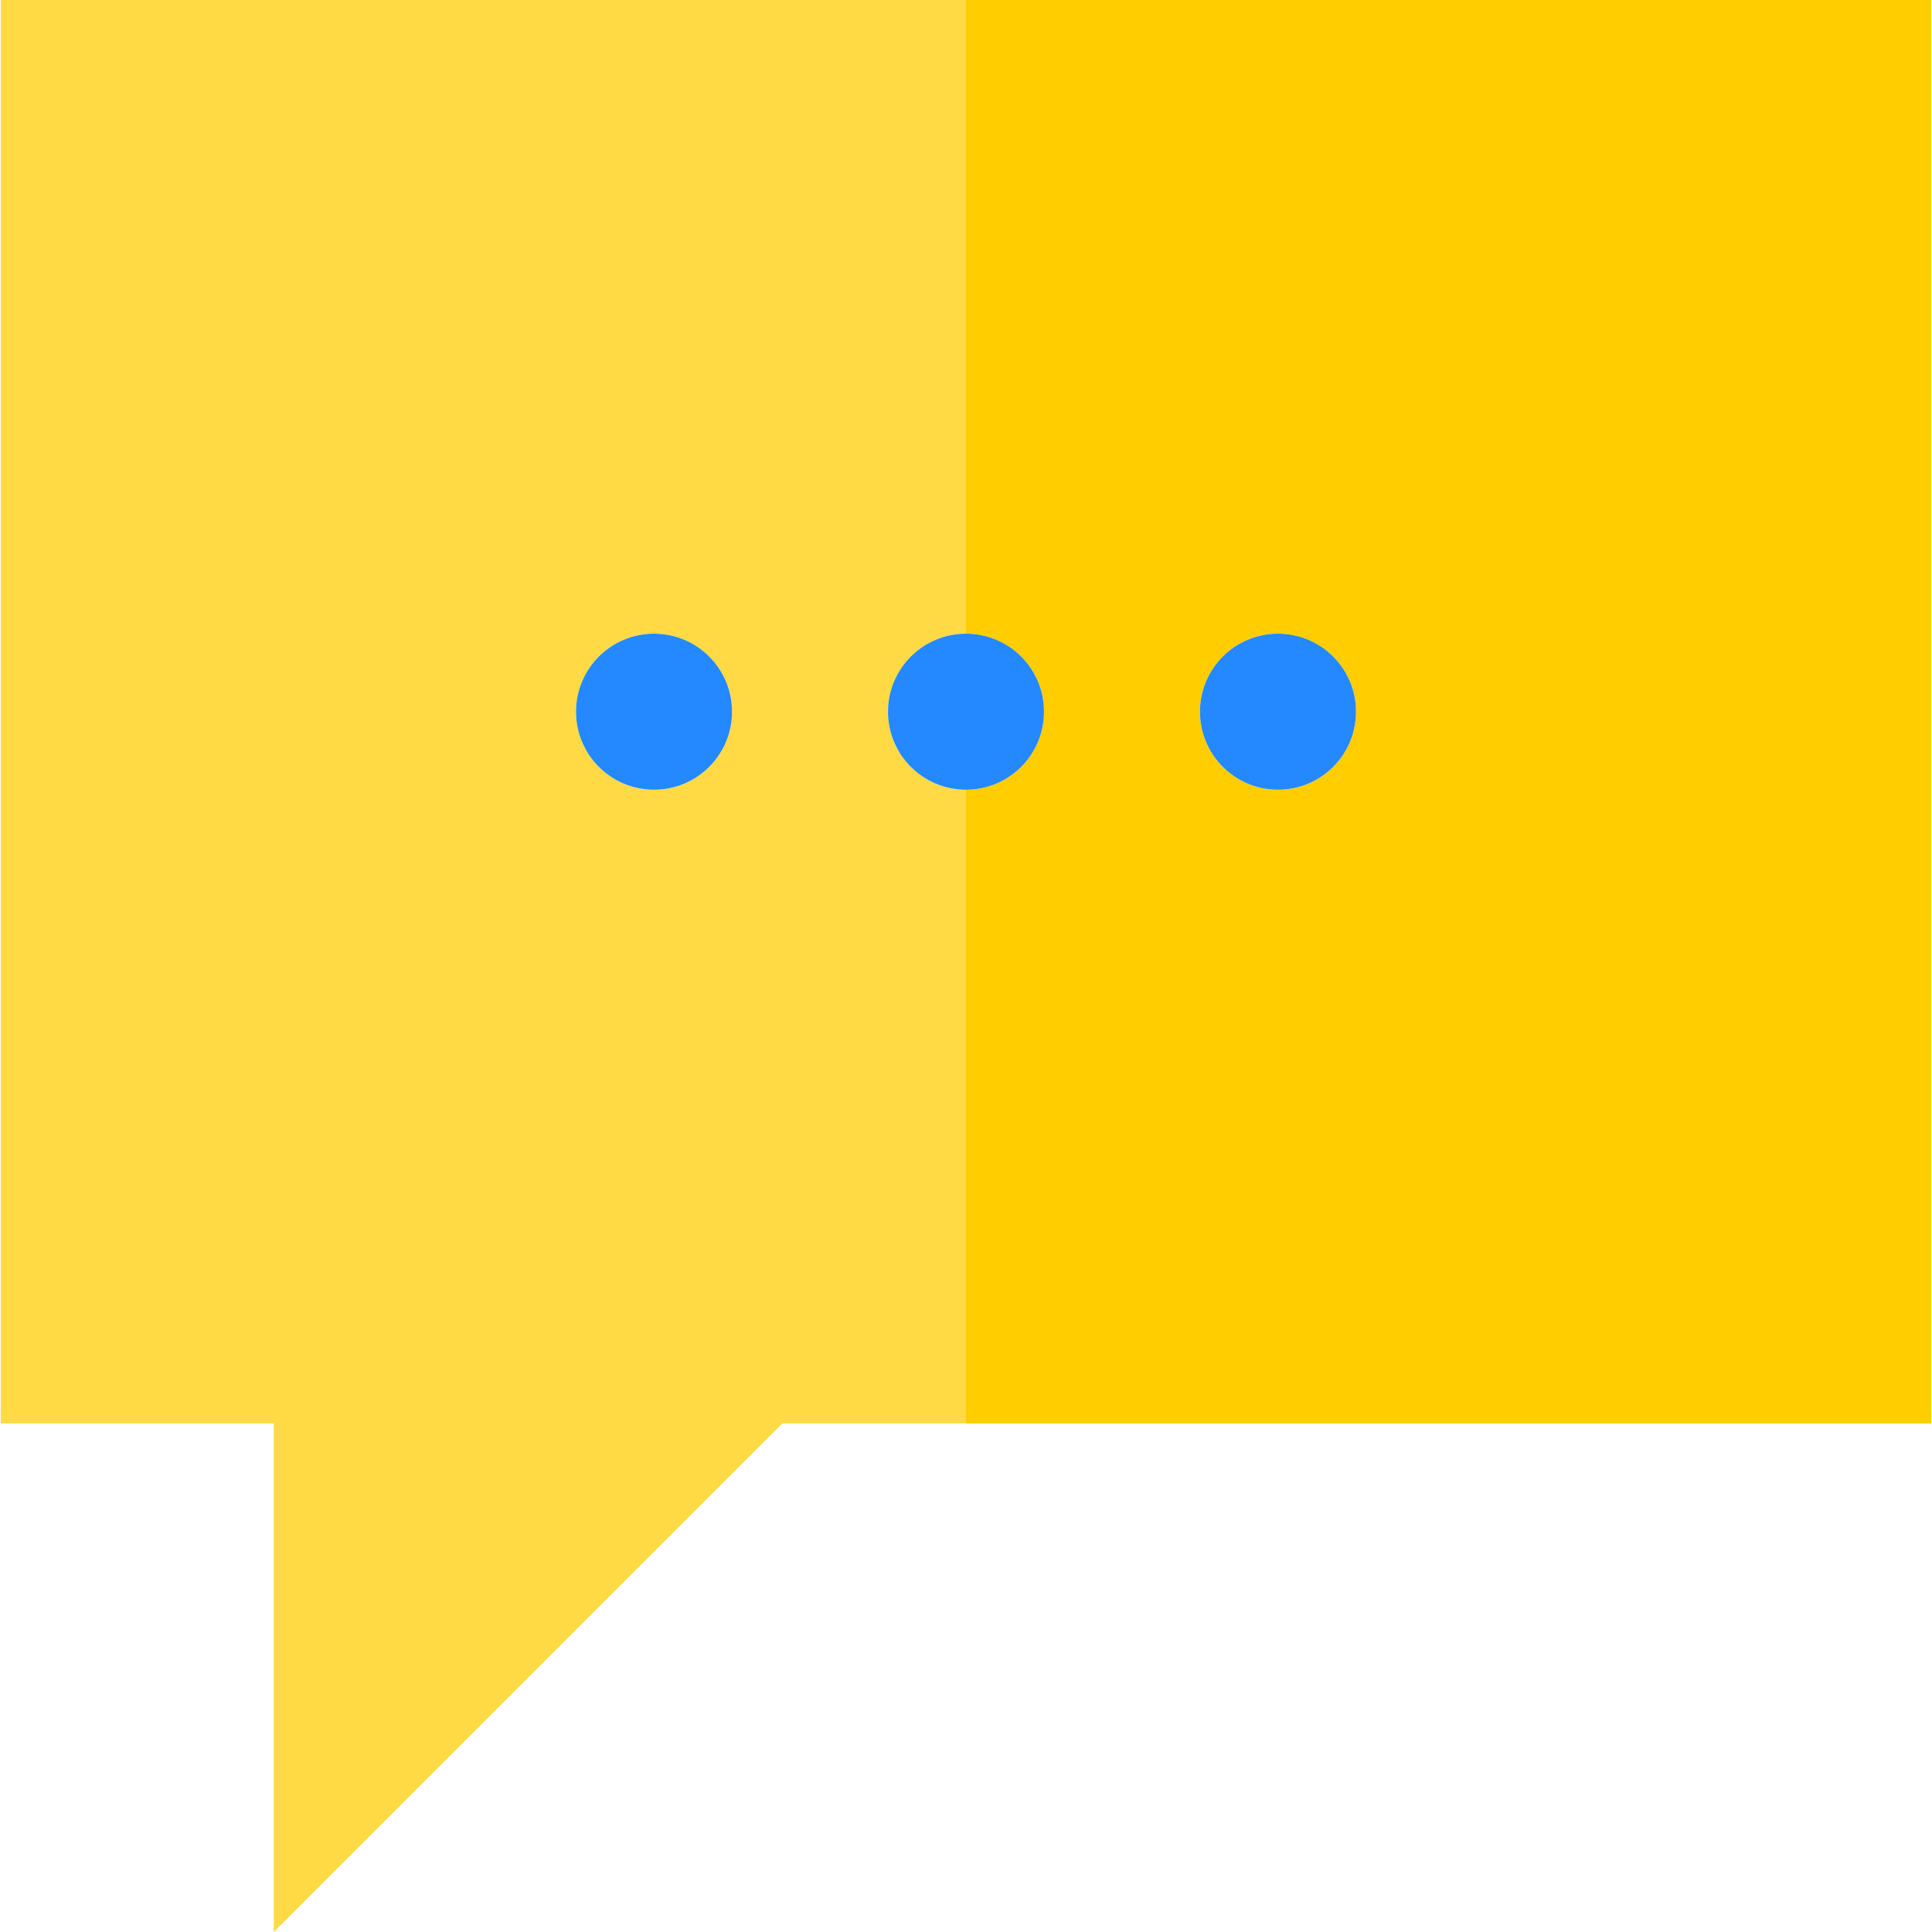 <?xml version="1.0" encoding="iso-8859-1"?>
<!-- Uploaded to: SVG Repo, www.svgrepo.com, Generator: SVG Repo Mixer Tools -->
<svg height="800px" width="800px" version="1.1" id="Layer_1" xmlns="http://www.w3.org/2000/svg" xmlns:xlink="http://www.w3.org/1999/xlink" 
	 viewBox="0 0 495.414 495.414" xml:space="preserve">
<g>
	<path style="fill:#FFDA44;" d="M247.707,202.5c-11.046,0-20-8.954-20-20s8.954-20,20-20l0-162.5H0.207v365h70v130.414L200.62,365
		h47.087L247.707,202.5z M167.707,202.5c-11.046,0-20-8.954-20-20s8.954-20,20-20s20,8.954,20,20S178.753,202.5,167.707,202.5z"/>
	<path style="fill:#FFCD00;" d="M247.707,0l0,162.5c11.046,0,20,8.954,20,20s-8.954,20-20,20l0,162.5h247.5V0H247.707z
		 M327.707,202.5c-11.046,0-20-8.954-20-20s8.954-20,20-20s20,8.954,20,20S338.753,202.5,327.707,202.5z"/>
	<circle style="fill:#2488FF;" cx="327.707" cy="182.5" r="20"/>
	<circle style="fill:#2488FF;" cx="167.707" cy="182.5" r="20"/>
	<circle style="fill:#2488FF;" cx="247.707" cy="182.5" r="20"/>
</g>
</svg>